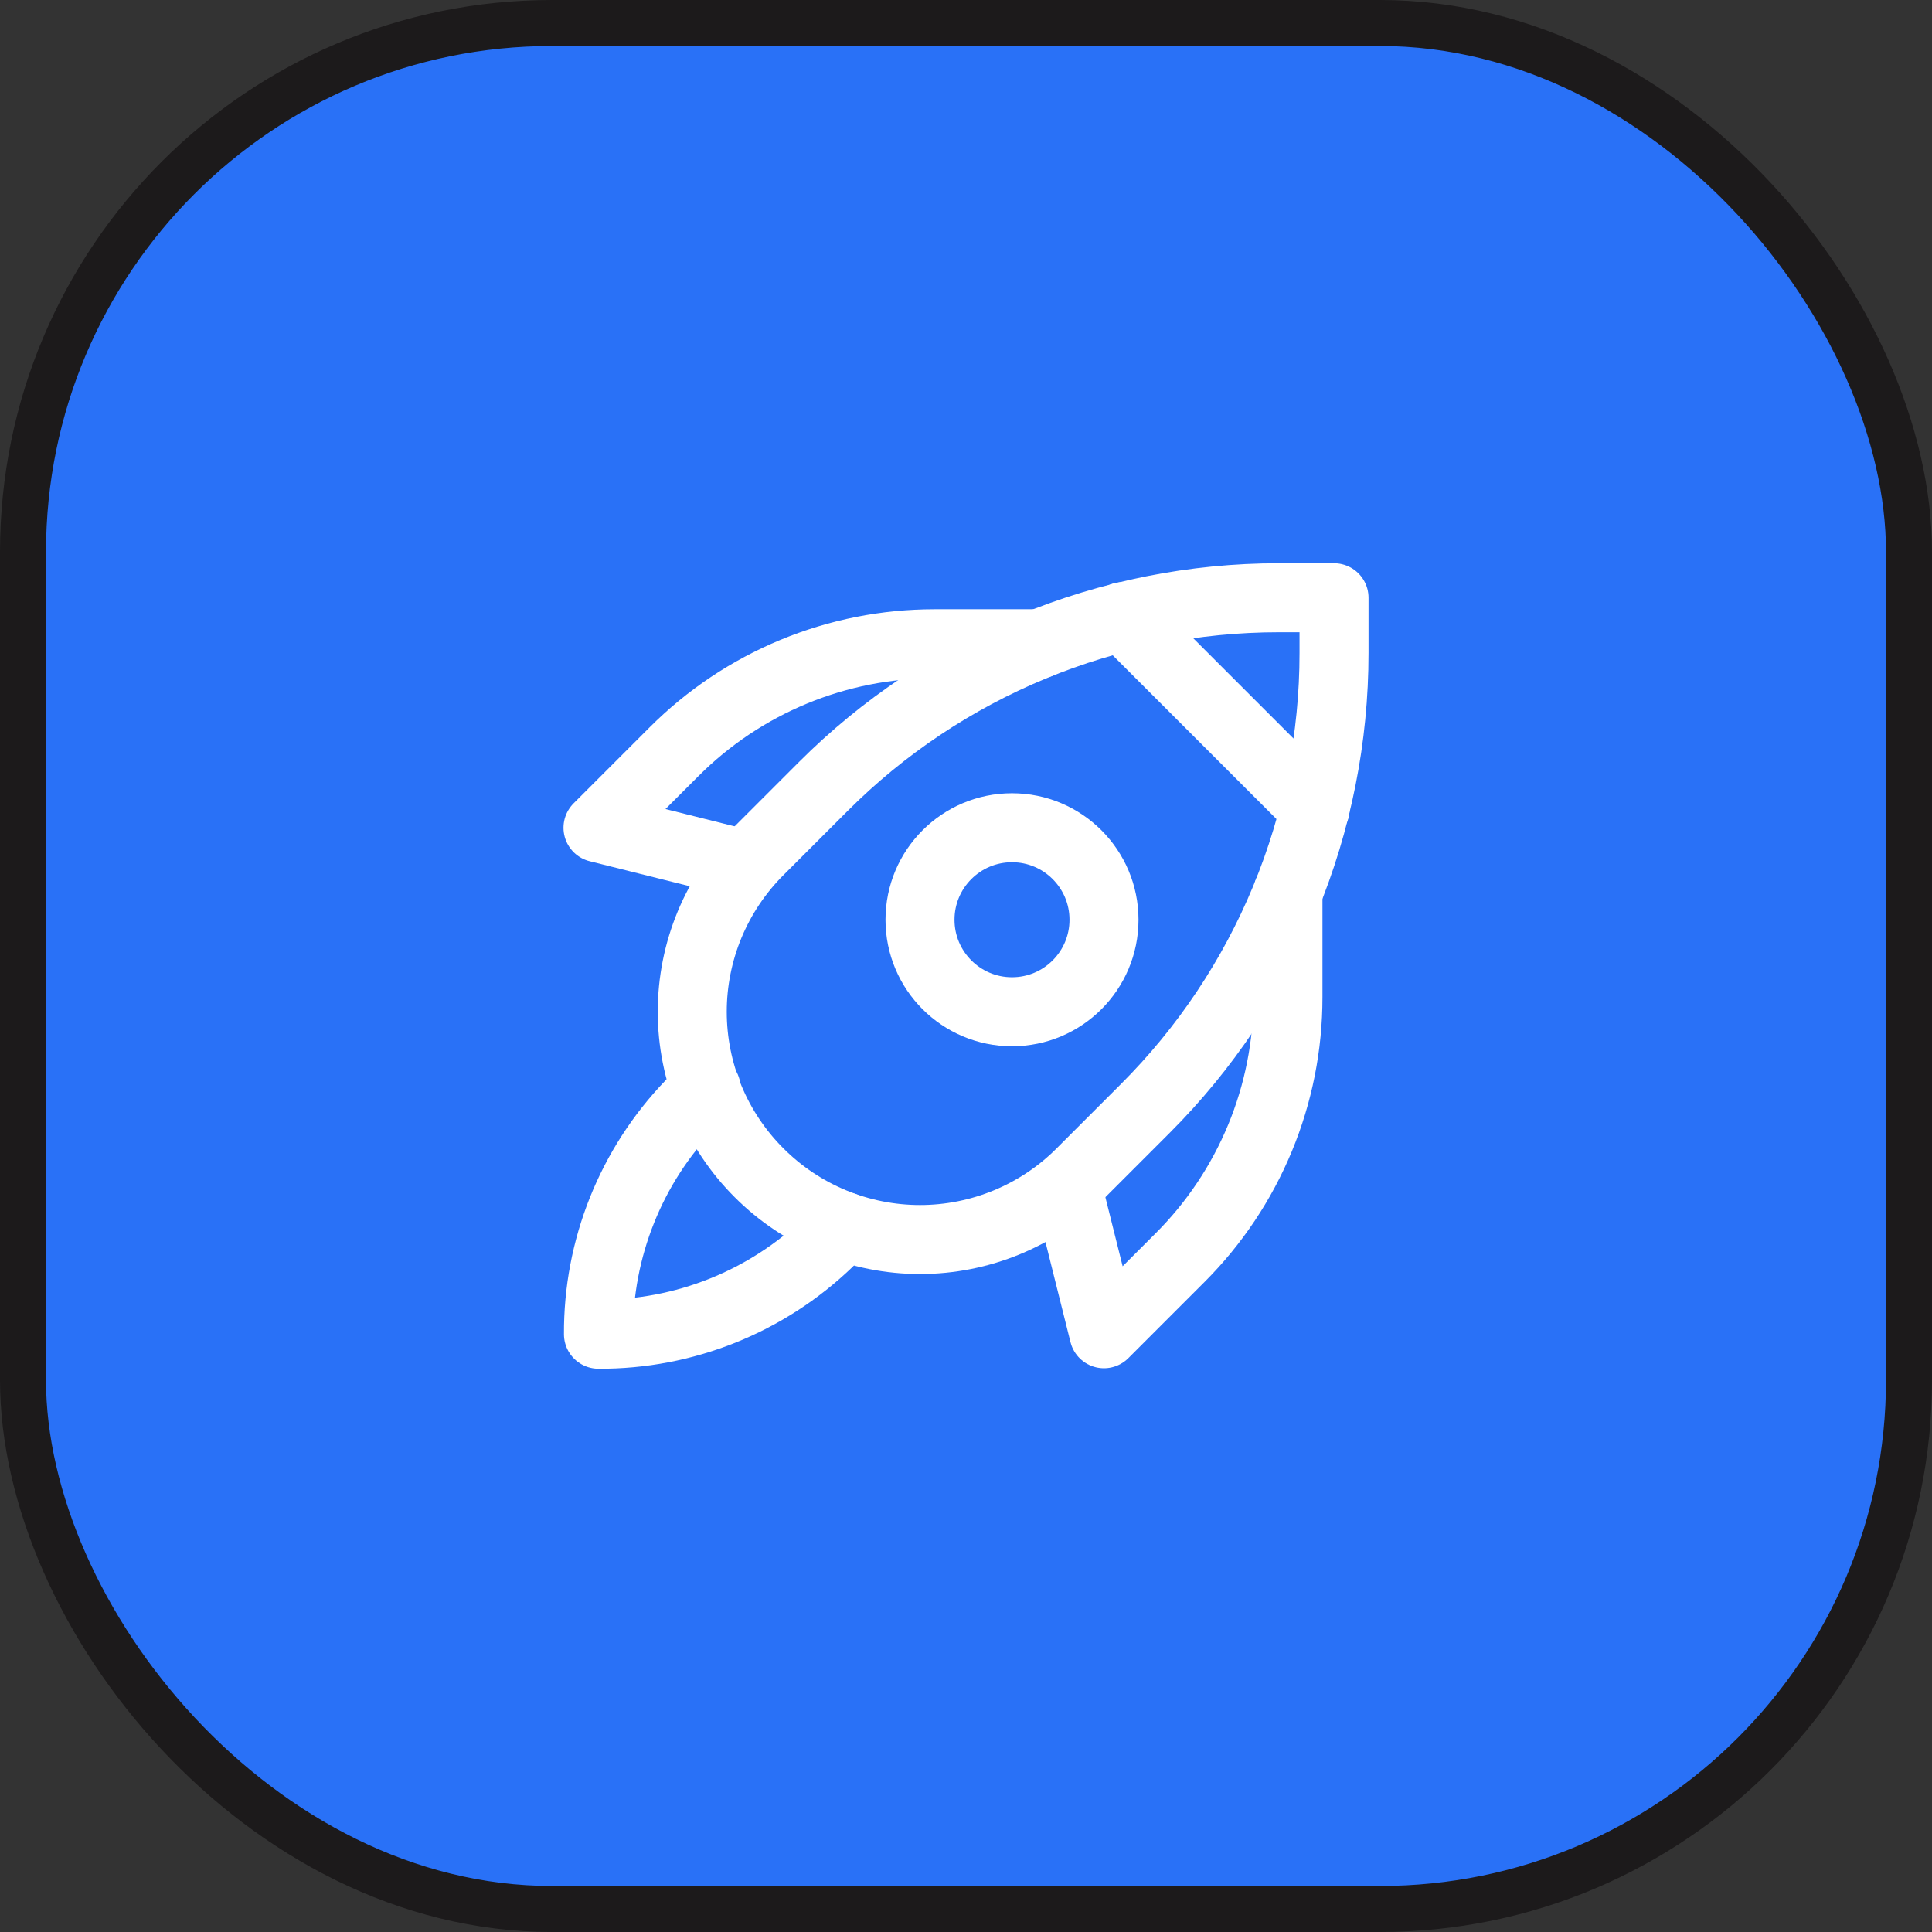 <?xml version="1.0" encoding="UTF-8"?> <svg xmlns="http://www.w3.org/2000/svg" width="84" height="84" viewBox="0 0 84 84" fill="none"><rect x="0" y="0" width="84" height="84" fill="#333333" stroke="none"/><rect x="1" y="1" width="82" height="82" rx="23" fill="#2971F7" stroke="#1C1A1B" stroke-width="2"></rect><path d="M30.7 47.31L30.02 48.01C27.434 50.694 25.999 54.282 26.02 58.01C29.747 58.031 33.335 56.595 36.02 54.01L36.7 53.33" stroke="white" stroke-width="3" stroke-linecap="round" stroke-linejoin="round"></path><path d="M44 43.989C46.209 43.989 48 42.198 48 39.989C48 37.78 46.209 35.989 44 35.989C41.791 35.989 40 37.78 40 39.989C40 42.198 41.791 43.989 44 43.989Z" stroke="white" stroke-width="3" stroke-linecap="round" stroke-linejoin="round"></path><path d="M32.4 37.589L26 35.989L29.31 32.679C30.796 31.192 32.561 30.012 34.503 29.208C36.446 28.403 38.528 27.989 40.63 27.989H45.2" stroke="white" stroke-width="3" stroke-linecap="round" stroke-linejoin="round"></path><path d="M55.998 38.789V43.359C55.999 45.462 55.585 47.544 54.78 49.486C53.975 51.428 52.796 53.193 51.308 54.679L47.998 57.989L46.398 51.589" stroke="white" stroke-width="3" stroke-linecap="round" stroke-linejoin="round"></path><path d="M58.001 25.989H55.601C51.924 25.989 48.283 26.713 44.886 28.12C41.488 29.527 38.401 31.589 35.801 34.189L33.001 36.989C32.081 37.908 31.351 38.999 30.852 40.2C30.354 41.401 30.098 42.689 30.098 43.989C30.098 45.29 30.354 46.577 30.852 47.779C31.351 48.98 32.081 50.071 33.001 50.989V50.989C33.92 51.91 35.011 52.64 36.212 53.138C37.413 53.636 38.701 53.893 40.001 53.893C41.301 53.893 42.589 53.636 43.79 53.138C44.992 52.64 46.083 51.91 47.001 50.989L49.801 48.189C52.401 45.589 54.464 42.502 55.87 39.105C57.278 35.708 58.002 32.066 58.001 28.389V25.989Z" stroke="white" stroke-width="3" stroke-linecap="round" stroke-linejoin="round"></path><path d="M57.18 35.17L48.82 26.81" stroke="white" stroke-width="3" stroke-linecap="round" stroke-linejoin="round"></path></svg> 